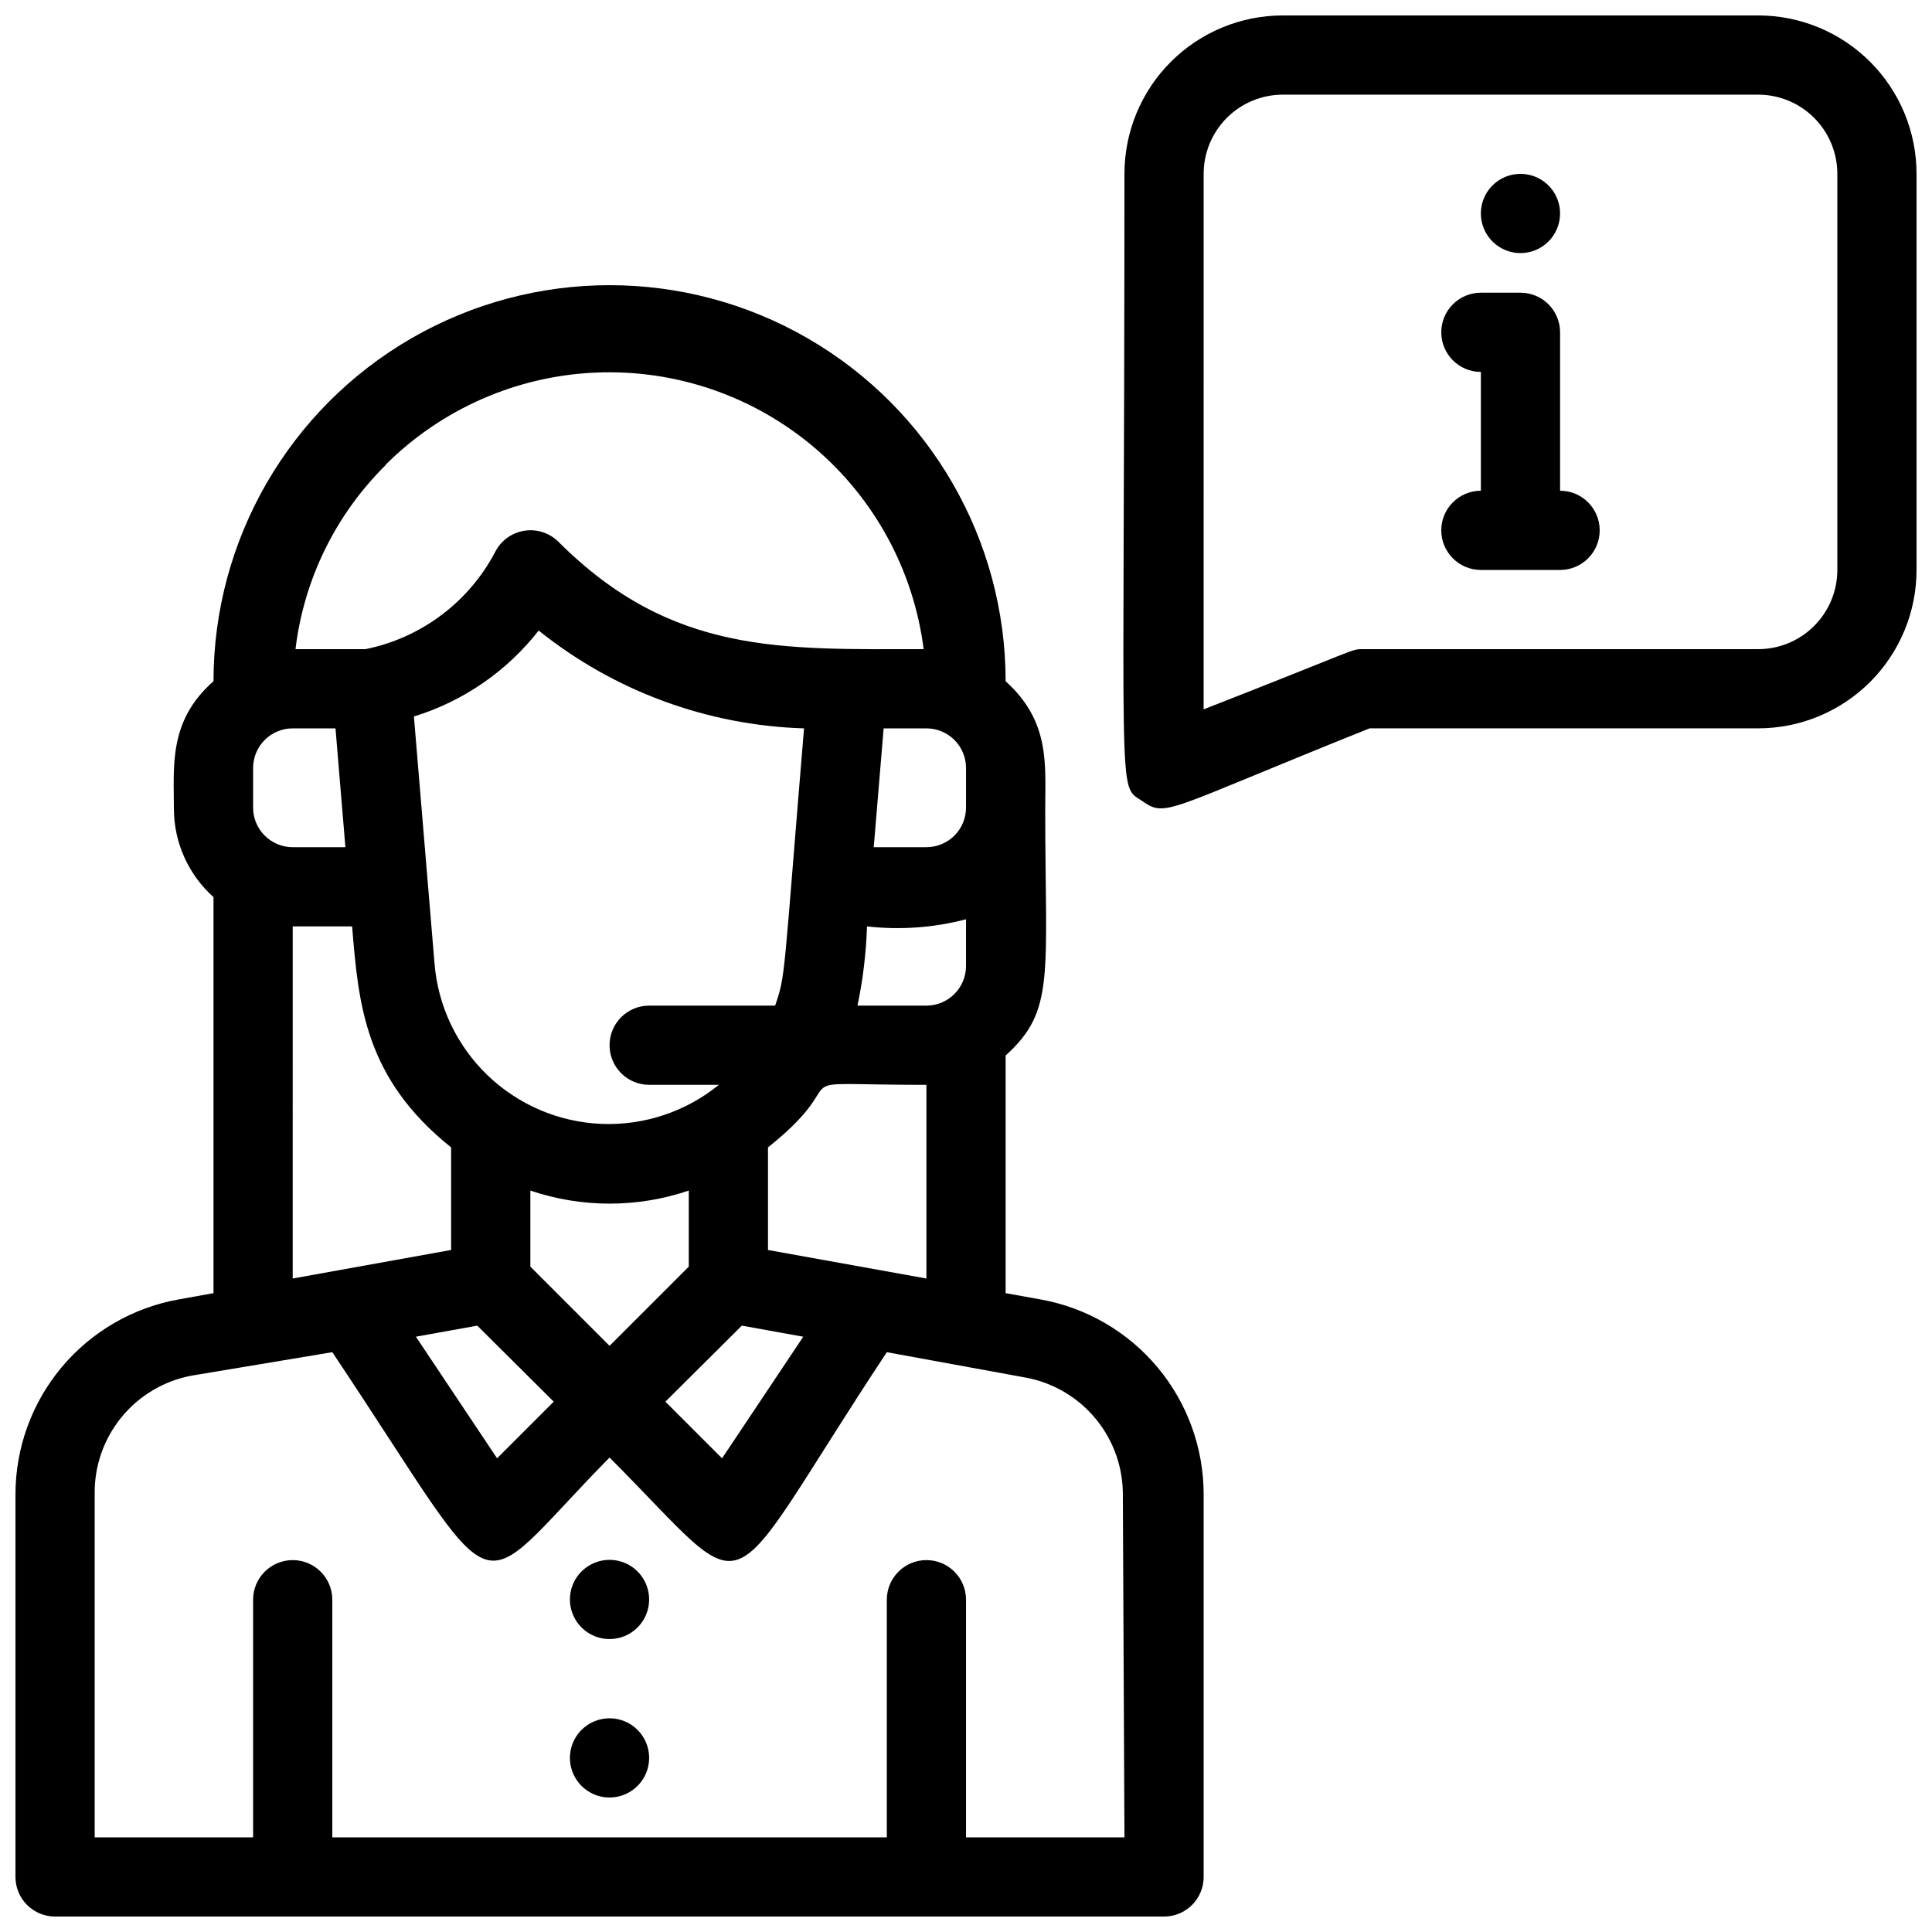 <?xml version="1.0" encoding="UTF-8"?>
<!-- Uploaded to: ICON Repo, www.svgrepo.com, Generator: ICON Repo Mixer Tools -->
<svg width="800px" height="800px" version="1.1" viewBox="144 144 512 512" xmlns="http://www.w3.org/2000/svg">
 <defs>
  <clipPath id="b">
   <path d="m148.09 219h314.91v432.9h-314.91z"/>
  </clipPath>
  <clipPath id="a">
   <path d="m441 148.09h210.9v210.91h-210.9z"/>
  </clipPath>
 </defs>
 <path d="m546.94 211.07c2.785 0 5.453-1.105 7.422-3.074s3.074-4.637 3.074-7.422c0-4.246-2.555-8.074-6.477-9.699-3.922-1.621-8.438-0.727-11.441 2.277-3 3-3.898 7.516-2.273 11.438s5.453 6.481 9.695 6.481z"/>
 <path d="m557.44 274.05v-41.984c0-2.785-1.105-5.453-3.074-7.422s-4.637-3.074-7.422-3.074h-10.496c-5.797 0-10.496 4.699-10.496 10.496s4.699 10.496 10.496 10.496v31.488c-5.797 0-10.496 4.699-10.496 10.496s4.699 10.496 10.496 10.496h20.992c5.797 0 10.496-4.699 10.496-10.496s-4.699-10.496-10.496-10.496z"/>
 <g clip-path="url(#b)">
  <path d="m419.84 488.38-9.34-1.68v-62.977c13.227-11.965 10.496-20.992 10.496-65.285 0-11.859 1.363-23.195-10.496-33.902 0-37.496-20.008-72.148-52.48-90.898-32.477-18.75-72.488-18.75-104.96 0-32.477 18.75-52.48 53.402-52.48 90.898-11.965 10.496-10.496 22.461-10.496 33.902 0.047 8.902 3.859 17.367 10.496 23.301v104.96l-9.34 1.68c-12.105 2.188-23.051 8.559-30.938 17.996-7.883 9.438-12.203 21.348-12.203 33.645v101.39c0 2.785 1.105 5.453 3.074 7.422s4.637 3.074 7.422 3.074h293.89c2.781 0 5.453-1.105 7.422-3.074 1.965-1.969 3.074-4.637 3.074-7.422v-101.39c-0.004-12.297-4.32-24.207-12.207-33.645-7.883-9.438-18.832-15.809-30.934-17.996zm-30.332-5.562-41.984-7.559v-27.184c24.98-19.941 0-16.582 41.984-16.582zm-178.43-124.8v-10.496c0-5.797 4.699-10.496 10.496-10.496h11.336l2.625 31.488h-13.961c-5.797 0-10.496-4.699-10.496-10.496zm42.613-24.141c13.09-4.035 24.629-11.984 33.062-22.777 20.004 16.047 44.688 25.148 70.324 25.926-5.562 66.859-4.828 65.18-7.66 73.473h-33.379c-5.797 0-10.496 4.699-10.496 10.496 0 5.797 4.699 10.496 10.496 10.496h18.473c-8.77 7.137-19.852 10.816-31.148 10.348-11.297-0.473-22.031-5.062-30.176-12.902-8.148-7.844-13.141-18.398-14.039-29.668zm135.82 3.148c2.781 0 5.453 1.105 7.422 3.074s3.074 4.637 3.074 7.422v10.496c0 2.781-1.105 5.453-3.074 7.422s-4.641 3.074-7.422 3.074h-13.961l2.625-31.488zm10.496 62.977c0 2.781-1.105 5.453-3.074 7.422s-4.641 3.074-7.422 3.074h-18.266c1.449-6.914 2.293-13.938 2.519-20.992 8.789 0.996 17.688 0.355 26.242-1.891zm-73.473 59.512v20.152l-20.992 20.992-20.992-20.992v-20.152c13.613 4.613 28.367 4.613 41.984 0zm-56.047 35.793 20.254 20.148-15.008 15.008-21.516-32.223zm70.113 0 16.27 2.938-21.516 32.223-15.016-15.012zm-94.465-228.08-0.004-0.004c14.887-14.867 34.812-23.609 55.832-24.488 21.023-0.883 41.609 6.164 57.684 19.738 16.078 13.57 26.473 32.688 29.129 53.559-37.574 0-66.754 1.574-96.773-28.445-2.387-2.379-5.769-3.469-9.098-2.926-3.324 0.539-6.188 2.644-7.699 5.656-7.004 13.285-19.602 22.723-34.32 25.715h-18.578c2.227-18.508 10.664-35.715 23.93-48.809zm-24.562 122.28h15.742c1.68 20.469 3.254 40.199 26.238 58.566v27.184l-41.984 7.559zm220.42 241.41h-41.984v-62.977c0-5.797-4.699-10.496-10.496-10.496s-10.496 4.699-10.496 10.496v62.977h-146.95v-62.977c0-5.797-4.699-10.496-10.496-10.496s-10.496 4.699-10.496 10.496v62.977h-41.984v-90.895c-0.121-7.457 2.406-14.715 7.137-20.48 4.727-5.766 11.348-9.668 18.684-11.008l37.156-6.191c46.918 70.219 35.477 66.441 73.473 27.918 39.781 39.887 28.023 40.828 73.473-27.918l36.734 6.719v-0.004c7.336 1.344 13.957 5.242 18.684 11.012 4.731 5.766 7.258 13.023 7.137 20.477z"/>
 </g>
 <path d="m298.08 602.47c-2.984 3.008-3.867 7.516-2.238 11.426 1.633 3.91 5.453 6.461 9.691 6.461 4.238 0 8.059-2.551 9.688-6.461 1.629-3.91 0.746-8.418-2.234-11.426-1.973-1.988-4.656-3.106-7.453-3.106-2.801 0-5.481 1.117-7.453 3.106z"/>
 <path d="m298.08 560.48c-2.984 3.008-3.867 7.516-2.238 11.426 1.633 3.91 5.453 6.461 9.691 6.461 4.238 0 8.059-2.551 9.688-6.461s0.746-8.418-2.234-11.426c-1.973-1.988-4.656-3.106-7.453-3.106-2.801 0-5.481 1.117-7.453 3.106z"/>
 <g clip-path="url(#a)">
  <path d="m609.92 148.09h-125.95c-11.133 0-21.812 4.422-29.684 12.297-7.875 7.875-12.297 18.551-12.297 29.688 0 169.62-1.996 161.64 4.617 166.15 6.613 4.512 5.562 2.731 60.352-19.207h102.96c11.137 0 21.816-4.426 29.688-12.297 7.875-7.875 12.297-18.555 12.297-29.688v-104.96c0-11.137-4.422-21.812-12.297-29.688-7.871-7.875-18.551-12.297-29.688-12.297zm20.992 146.95c0 5.566-2.211 10.906-6.148 14.844s-9.273 6.148-14.844 6.148h-104.96c-2.938 0-1.156 0-41.984 15.953l0.004-141.91c0-5.566 2.211-10.906 6.148-14.844 3.934-3.938 9.273-6.148 14.84-6.148h125.95c5.57 0 10.906 2.211 14.844 6.148s6.148 9.277 6.148 14.844z"/>
 </g>
</svg>